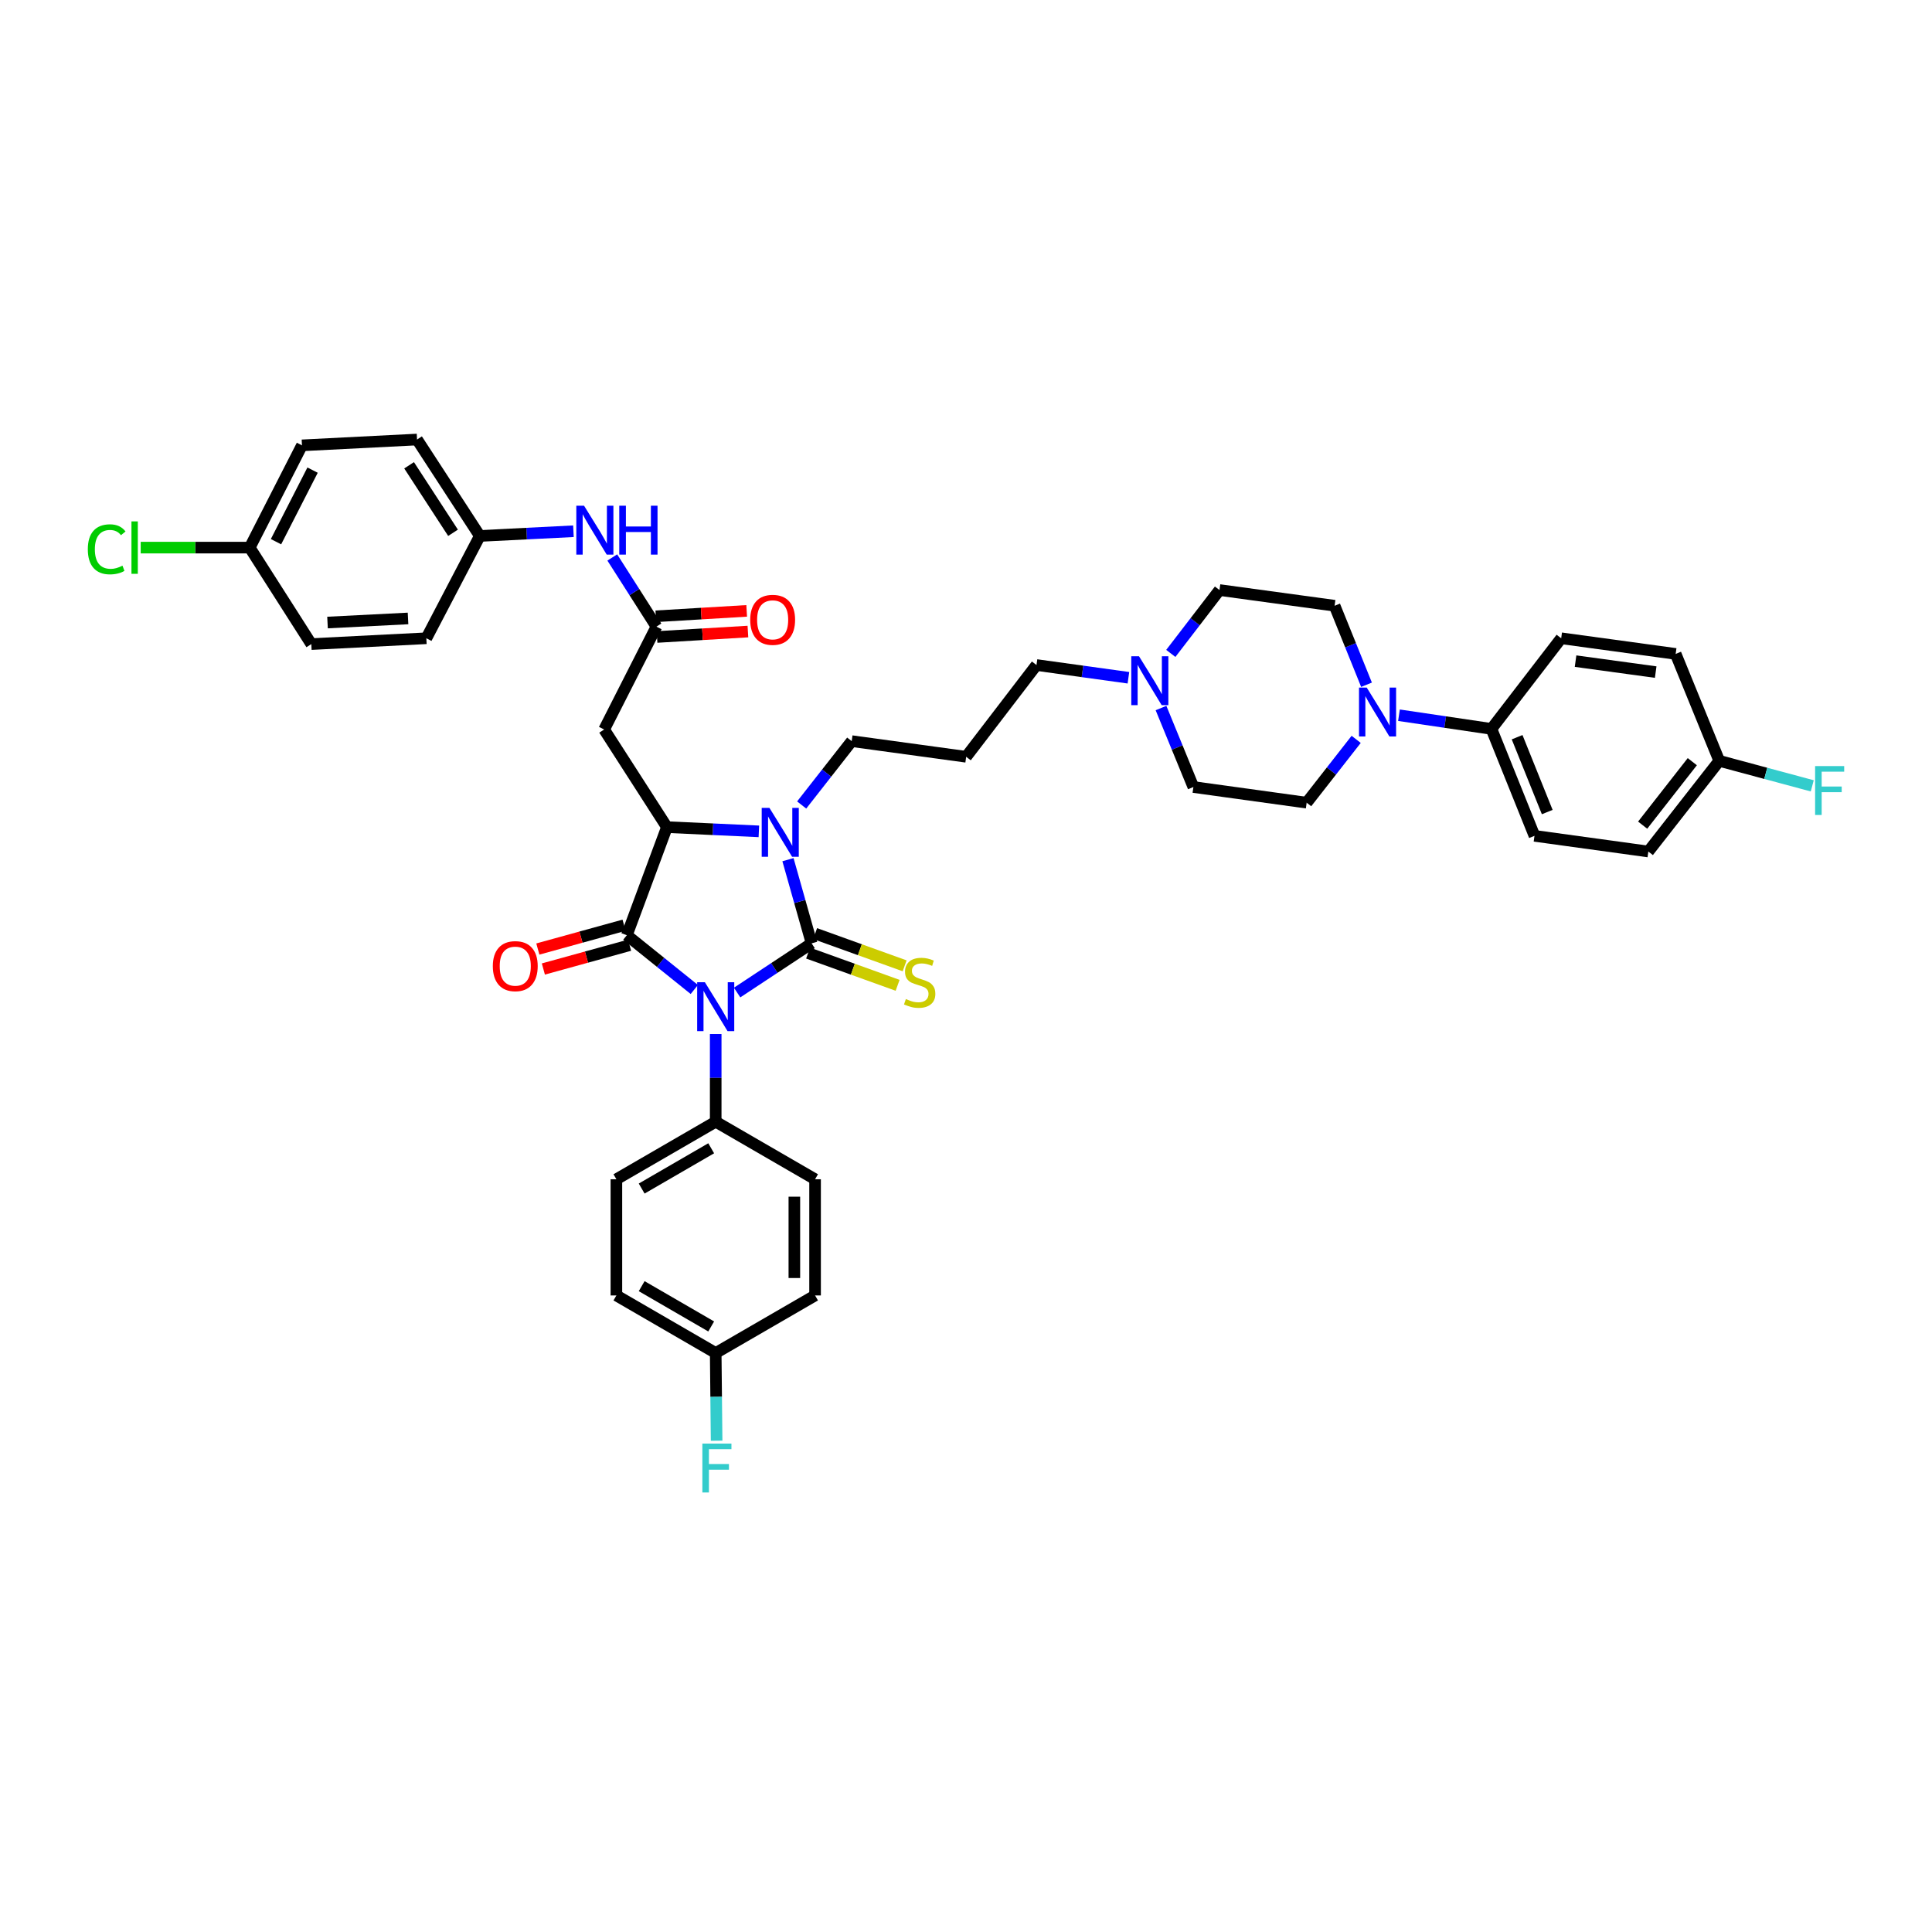 <?xml version='1.0' encoding='iso-8859-1'?>
<svg version='1.1' baseProfile='full'
              xmlns='http://www.w3.org/2000/svg'
                      xmlns:rdkit='http://www.rdkit.org/xml'
                      xmlns:xlink='http://www.w3.org/1999/xlink'
                  xml:space='preserve'
width='1000px' height='1000px' viewBox='0 0 1000 1000'>
<!-- END OF HEADER -->
<rect style='opacity:1.0;fill:#FFFFFF;stroke:none' width='1000' height='1000' x='0' y='0'> </rect>
<path class='bond-0' d='M 381.531,513.742 L 400.81,501.006' style='fill:none;fill-rule:evenodd;stroke:#0000FF;stroke-width:6px;stroke-linecap:butt;stroke-linejoin:miter;stroke-opacity:1' />
<path class='bond-0' d='M 400.81,501.006 L 420.088,488.27' style='fill:none;fill-rule:evenodd;stroke:#000000;stroke-width:6px;stroke-linecap:butt;stroke-linejoin:miter;stroke-opacity:1' />
<path class='bond-1' d='M 359.374,512.158 L 341.91,498.111' style='fill:none;fill-rule:evenodd;stroke:#0000FF;stroke-width:6px;stroke-linecap:butt;stroke-linejoin:miter;stroke-opacity:1' />
<path class='bond-1' d='M 341.91,498.111 L 324.446,484.065' style='fill:none;fill-rule:evenodd;stroke:#000000;stroke-width:6px;stroke-linecap:butt;stroke-linejoin:miter;stroke-opacity:1' />
<path class='bond-7' d='M 370.447,535.206 L 370.447,557.903' style='fill:none;fill-rule:evenodd;stroke:#0000FF;stroke-width:6px;stroke-linecap:butt;stroke-linejoin:miter;stroke-opacity:1' />
<path class='bond-7' d='M 370.447,557.903 L 370.447,580.6' style='fill:none;fill-rule:evenodd;stroke:#000000;stroke-width:6px;stroke-linecap:butt;stroke-linejoin:miter;stroke-opacity:1' />
<path class='bond-2' d='M 420.088,488.27 L 413.97,466.618' style='fill:none;fill-rule:evenodd;stroke:#000000;stroke-width:6px;stroke-linecap:butt;stroke-linejoin:miter;stroke-opacity:1' />
<path class='bond-2' d='M 413.97,466.618 L 407.852,444.965' style='fill:none;fill-rule:evenodd;stroke:#0000FF;stroke-width:6px;stroke-linecap:butt;stroke-linejoin:miter;stroke-opacity:1' />
<path class='bond-8' d='M 418.271,493.315 L 441.437,501.657' style='fill:none;fill-rule:evenodd;stroke:#000000;stroke-width:6px;stroke-linecap:butt;stroke-linejoin:miter;stroke-opacity:1' />
<path class='bond-8' d='M 441.437,501.657 L 464.603,509.999' style='fill:none;fill-rule:evenodd;stroke:#CCCC00;stroke-width:6px;stroke-linecap:butt;stroke-linejoin:miter;stroke-opacity:1' />
<path class='bond-8' d='M 421.904,483.226 L 445.07,491.568' style='fill:none;fill-rule:evenodd;stroke:#000000;stroke-width:6px;stroke-linecap:butt;stroke-linejoin:miter;stroke-opacity:1' />
<path class='bond-8' d='M 445.07,491.568 L 468.236,499.91' style='fill:none;fill-rule:evenodd;stroke:#CCCC00;stroke-width:6px;stroke-linecap:butt;stroke-linejoin:miter;stroke-opacity:1' />
<path class='bond-3' d='M 324.446,484.065 L 345.2,428.121' style='fill:none;fill-rule:evenodd;stroke:#000000;stroke-width:6px;stroke-linecap:butt;stroke-linejoin:miter;stroke-opacity:1' />
<path class='bond-10' d='M 323.019,478.897 L 300.705,485.057' style='fill:none;fill-rule:evenodd;stroke:#000000;stroke-width:6px;stroke-linecap:butt;stroke-linejoin:miter;stroke-opacity:1' />
<path class='bond-10' d='M 300.705,485.057 L 278.39,491.217' style='fill:none;fill-rule:evenodd;stroke:#FF0000;stroke-width:6px;stroke-linecap:butt;stroke-linejoin:miter;stroke-opacity:1' />
<path class='bond-10' d='M 325.873,489.233 L 303.558,495.393' style='fill:none;fill-rule:evenodd;stroke:#000000;stroke-width:6px;stroke-linecap:butt;stroke-linejoin:miter;stroke-opacity:1' />
<path class='bond-10' d='M 303.558,495.393 L 281.244,501.554' style='fill:none;fill-rule:evenodd;stroke:#FF0000;stroke-width:6px;stroke-linecap:butt;stroke-linejoin:miter;stroke-opacity:1' />
<path class='bond-16' d='M 414.943,416.667 L 427.893,400.138' style='fill:none;fill-rule:evenodd;stroke:#0000FF;stroke-width:6px;stroke-linecap:butt;stroke-linejoin:miter;stroke-opacity:1' />
<path class='bond-16' d='M 427.893,400.138 L 440.843,383.609' style='fill:none;fill-rule:evenodd;stroke:#000000;stroke-width:6px;stroke-linecap:butt;stroke-linejoin:miter;stroke-opacity:1' />
<path class='bond-40' d='M 392.79,430.311 L 368.995,429.216' style='fill:none;fill-rule:evenodd;stroke:#0000FF;stroke-width:6px;stroke-linecap:butt;stroke-linejoin:miter;stroke-opacity:1' />
<path class='bond-40' d='M 368.995,429.216 L 345.2,428.121' style='fill:none;fill-rule:evenodd;stroke:#000000;stroke-width:6px;stroke-linecap:butt;stroke-linejoin:miter;stroke-opacity:1' />
<path class='bond-4' d='M 345.2,428.121 L 312.71,377.592' style='fill:none;fill-rule:evenodd;stroke:#000000;stroke-width:6px;stroke-linecap:butt;stroke-linejoin:miter;stroke-opacity:1' />
<path class='bond-6' d='M 312.71,377.592 L 339.768,324.347' style='fill:none;fill-rule:evenodd;stroke:#000000;stroke-width:6px;stroke-linecap:butt;stroke-linejoin:miter;stroke-opacity:1' />
<path class='bond-5' d='M 701.957,382.697 L 689.14,399.083' style='fill:none;fill-rule:evenodd;stroke:#0000FF;stroke-width:6px;stroke-linecap:butt;stroke-linejoin:miter;stroke-opacity:1' />
<path class='bond-5' d='M 689.14,399.083 L 676.323,415.468' style='fill:none;fill-rule:evenodd;stroke:#000000;stroke-width:6px;stroke-linecap:butt;stroke-linejoin:miter;stroke-opacity:1' />
<path class='bond-11' d='M 724.105,370.196 L 748.035,373.736' style='fill:none;fill-rule:evenodd;stroke:#0000FF;stroke-width:6px;stroke-linecap:butt;stroke-linejoin:miter;stroke-opacity:1' />
<path class='bond-11' d='M 748.035,373.736 L 771.965,377.277' style='fill:none;fill-rule:evenodd;stroke:#000000;stroke-width:6px;stroke-linecap:butt;stroke-linejoin:miter;stroke-opacity:1' />
<path class='bond-43' d='M 707.307,354.419 L 699.047,333.977' style='fill:none;fill-rule:evenodd;stroke:#0000FF;stroke-width:6px;stroke-linecap:butt;stroke-linejoin:miter;stroke-opacity:1' />
<path class='bond-43' d='M 699.047,333.977 L 690.787,313.535' style='fill:none;fill-rule:evenodd;stroke:#000000;stroke-width:6px;stroke-linecap:butt;stroke-linejoin:miter;stroke-opacity:1' />
<path class='bond-12' d='M 339.768,324.347 L 328.342,306.445' style='fill:none;fill-rule:evenodd;stroke:#000000;stroke-width:6px;stroke-linecap:butt;stroke-linejoin:miter;stroke-opacity:1' />
<path class='bond-12' d='M 328.342,306.445 L 316.917,288.543' style='fill:none;fill-rule:evenodd;stroke:#0000FF;stroke-width:6px;stroke-linecap:butt;stroke-linejoin:miter;stroke-opacity:1' />
<path class='bond-15' d='M 340.087,329.699 L 363.603,328.295' style='fill:none;fill-rule:evenodd;stroke:#000000;stroke-width:6px;stroke-linecap:butt;stroke-linejoin:miter;stroke-opacity:1' />
<path class='bond-15' d='M 363.603,328.295 L 387.119,326.891' style='fill:none;fill-rule:evenodd;stroke:#FF0000;stroke-width:6px;stroke-linecap:butt;stroke-linejoin:miter;stroke-opacity:1' />
<path class='bond-15' d='M 339.448,318.996 L 362.964,317.591' style='fill:none;fill-rule:evenodd;stroke:#000000;stroke-width:6px;stroke-linecap:butt;stroke-linejoin:miter;stroke-opacity:1' />
<path class='bond-15' d='M 362.964,317.591 L 386.48,316.187' style='fill:none;fill-rule:evenodd;stroke:#FF0000;stroke-width:6px;stroke-linecap:butt;stroke-linejoin:miter;stroke-opacity:1' />
<path class='bond-17' d='M 370.447,580.6 L 319.043,610.386' style='fill:none;fill-rule:evenodd;stroke:#000000;stroke-width:6px;stroke-linecap:butt;stroke-linejoin:miter;stroke-opacity:1' />
<path class='bond-17' d='M 368.112,594.346 L 332.129,615.196' style='fill:none;fill-rule:evenodd;stroke:#000000;stroke-width:6px;stroke-linecap:butt;stroke-linejoin:miter;stroke-opacity:1' />
<path class='bond-18' d='M 370.447,580.6 L 421.881,610.386' style='fill:none;fill-rule:evenodd;stroke:#000000;stroke-width:6px;stroke-linecap:butt;stroke-linejoin:miter;stroke-opacity:1' />
<path class='bond-9' d='M 584.067,350.806 L 560.276,347.51' style='fill:none;fill-rule:evenodd;stroke:#0000FF;stroke-width:6px;stroke-linecap:butt;stroke-linejoin:miter;stroke-opacity:1' />
<path class='bond-9' d='M 560.276,347.51 L 536.485,344.215' style='fill:none;fill-rule:evenodd;stroke:#000000;stroke-width:6px;stroke-linecap:butt;stroke-linejoin:miter;stroke-opacity:1' />
<path class='bond-21' d='M 606.004,338.207 L 618.607,321.806' style='fill:none;fill-rule:evenodd;stroke:#0000FF;stroke-width:6px;stroke-linecap:butt;stroke-linejoin:miter;stroke-opacity:1' />
<path class='bond-21' d='M 618.607,321.806 L 631.209,305.404' style='fill:none;fill-rule:evenodd;stroke:#000000;stroke-width:6px;stroke-linecap:butt;stroke-linejoin:miter;stroke-opacity:1' />
<path class='bond-22' d='M 600.939,366.48 L 609.315,386.923' style='fill:none;fill-rule:evenodd;stroke:#0000FF;stroke-width:6px;stroke-linecap:butt;stroke-linejoin:miter;stroke-opacity:1' />
<path class='bond-22' d='M 609.315,386.923 L 617.692,407.366' style='fill:none;fill-rule:evenodd;stroke:#000000;stroke-width:6px;stroke-linecap:butt;stroke-linejoin:miter;stroke-opacity:1' />
<path class='bond-19' d='M 771.965,377.277 L 794.244,432.631' style='fill:none;fill-rule:evenodd;stroke:#000000;stroke-width:6px;stroke-linecap:butt;stroke-linejoin:miter;stroke-opacity:1' />
<path class='bond-19' d='M 785.254,381.576 L 800.85,420.324' style='fill:none;fill-rule:evenodd;stroke:#000000;stroke-width:6px;stroke-linecap:butt;stroke-linejoin:miter;stroke-opacity:1' />
<path class='bond-20' d='M 771.965,377.277 L 808.071,330.364' style='fill:none;fill-rule:evenodd;stroke:#000000;stroke-width:6px;stroke-linecap:butt;stroke-linejoin:miter;stroke-opacity:1' />
<path class='bond-23' d='M 296.809,274.968 L 272.579,276.189' style='fill:none;fill-rule:evenodd;stroke:#0000FF;stroke-width:6px;stroke-linecap:butt;stroke-linejoin:miter;stroke-opacity:1' />
<path class='bond-23' d='M 272.579,276.189 L 248.349,277.411' style='fill:none;fill-rule:evenodd;stroke:#000000;stroke-width:6px;stroke-linecap:butt;stroke-linejoin:miter;stroke-opacity:1' />
<path class='bond-13' d='M 690.787,313.535 L 631.209,305.404' style='fill:none;fill-rule:evenodd;stroke:#000000;stroke-width:6px;stroke-linecap:butt;stroke-linejoin:miter;stroke-opacity:1' />
<path class='bond-14' d='M 676.323,415.468 L 617.692,407.366' style='fill:none;fill-rule:evenodd;stroke:#000000;stroke-width:6px;stroke-linecap:butt;stroke-linejoin:miter;stroke-opacity:1' />
<path class='bond-24' d='M 440.843,383.609 L 500.086,391.711' style='fill:none;fill-rule:evenodd;stroke:#000000;stroke-width:6px;stroke-linecap:butt;stroke-linejoin:miter;stroke-opacity:1' />
<path class='bond-31' d='M 319.043,610.386 L 319.043,670.523' style='fill:none;fill-rule:evenodd;stroke:#000000;stroke-width:6px;stroke-linecap:butt;stroke-linejoin:miter;stroke-opacity:1' />
<path class='bond-29' d='M 421.881,610.386 L 421.881,670.523' style='fill:none;fill-rule:evenodd;stroke:#000000;stroke-width:6px;stroke-linecap:butt;stroke-linejoin:miter;stroke-opacity:1' />
<path class='bond-29' d='M 411.158,619.407 L 411.158,661.503' style='fill:none;fill-rule:evenodd;stroke:#000000;stroke-width:6px;stroke-linecap:butt;stroke-linejoin:miter;stroke-opacity:1' />
<path class='bond-28' d='M 794.244,432.631 L 853.173,440.744' style='fill:none;fill-rule:evenodd;stroke:#000000;stroke-width:6px;stroke-linecap:butt;stroke-linejoin:miter;stroke-opacity:1' />
<path class='bond-30' d='M 808.071,330.364 L 867.321,338.466' style='fill:none;fill-rule:evenodd;stroke:#000000;stroke-width:6px;stroke-linecap:butt;stroke-linejoin:miter;stroke-opacity:1' />
<path class='bond-30' d='M 815.506,342.203 L 856.981,347.875' style='fill:none;fill-rule:evenodd;stroke:#000000;stroke-width:6px;stroke-linecap:butt;stroke-linejoin:miter;stroke-opacity:1' />
<path class='bond-36' d='M 248.349,277.411 L 220.672,330.364' style='fill:none;fill-rule:evenodd;stroke:#000000;stroke-width:6px;stroke-linecap:butt;stroke-linejoin:miter;stroke-opacity:1' />
<path class='bond-37' d='M 248.349,277.411 L 215.859,227.496' style='fill:none;fill-rule:evenodd;stroke:#000000;stroke-width:6px;stroke-linecap:butt;stroke-linejoin:miter;stroke-opacity:1' />
<path class='bond-37' d='M 234.489,275.773 L 211.746,240.833' style='fill:none;fill-rule:evenodd;stroke:#000000;stroke-width:6px;stroke-linecap:butt;stroke-linejoin:miter;stroke-opacity:1' />
<path class='bond-32' d='M 500.086,391.711 L 536.485,344.215' style='fill:none;fill-rule:evenodd;stroke:#000000;stroke-width:6px;stroke-linecap:butt;stroke-linejoin:miter;stroke-opacity:1' />
<path class='bond-25' d='M 889.887,393.808 L 867.321,338.466' style='fill:none;fill-rule:evenodd;stroke:#000000;stroke-width:6px;stroke-linecap:butt;stroke-linejoin:miter;stroke-opacity:1' />
<path class='bond-33' d='M 889.887,393.808 L 913.953,400.282' style='fill:none;fill-rule:evenodd;stroke:#000000;stroke-width:6px;stroke-linecap:butt;stroke-linejoin:miter;stroke-opacity:1' />
<path class='bond-33' d='M 913.953,400.282 L 938.019,406.755' style='fill:none;fill-rule:evenodd;stroke:#33CCCC;stroke-width:6px;stroke-linecap:butt;stroke-linejoin:miter;stroke-opacity:1' />
<path class='bond-44' d='M 889.887,393.808 L 853.173,440.744' style='fill:none;fill-rule:evenodd;stroke:#000000;stroke-width:6px;stroke-linecap:butt;stroke-linejoin:miter;stroke-opacity:1' />
<path class='bond-44' d='M 875.933,394.242 L 850.234,427.097' style='fill:none;fill-rule:evenodd;stroke:#000000;stroke-width:6px;stroke-linecap:butt;stroke-linejoin:miter;stroke-opacity:1' />
<path class='bond-26' d='M 370.447,700.315 L 421.881,670.523' style='fill:none;fill-rule:evenodd;stroke:#000000;stroke-width:6px;stroke-linecap:butt;stroke-linejoin:miter;stroke-opacity:1' />
<path class='bond-35' d='M 370.447,700.315 L 370.683,723.012' style='fill:none;fill-rule:evenodd;stroke:#000000;stroke-width:6px;stroke-linecap:butt;stroke-linejoin:miter;stroke-opacity:1' />
<path class='bond-35' d='M 370.683,723.012 L 370.919,745.709' style='fill:none;fill-rule:evenodd;stroke:#33CCCC;stroke-width:6px;stroke-linecap:butt;stroke-linejoin:miter;stroke-opacity:1' />
<path class='bond-41' d='M 370.447,700.315 L 319.043,670.523' style='fill:none;fill-rule:evenodd;stroke:#000000;stroke-width:6px;stroke-linecap:butt;stroke-linejoin:miter;stroke-opacity:1' />
<path class='bond-41' d='M 368.113,686.569 L 332.13,665.715' style='fill:none;fill-rule:evenodd;stroke:#000000;stroke-width:6px;stroke-linecap:butt;stroke-linejoin:miter;stroke-opacity:1' />
<path class='bond-27' d='M 129.254,283.44 L 156.299,230.516' style='fill:none;fill-rule:evenodd;stroke:#000000;stroke-width:6px;stroke-linecap:butt;stroke-linejoin:miter;stroke-opacity:1' />
<path class='bond-27' d='M 142.859,280.381 L 161.791,243.334' style='fill:none;fill-rule:evenodd;stroke:#000000;stroke-width:6px;stroke-linecap:butt;stroke-linejoin:miter;stroke-opacity:1' />
<path class='bond-34' d='M 129.254,283.44 L 101.038,283.44' style='fill:none;fill-rule:evenodd;stroke:#000000;stroke-width:6px;stroke-linecap:butt;stroke-linejoin:miter;stroke-opacity:1' />
<path class='bond-34' d='M 101.038,283.44 L 72.822,283.44' style='fill:none;fill-rule:evenodd;stroke:#00CC00;stroke-width:6px;stroke-linecap:butt;stroke-linejoin:miter;stroke-opacity:1' />
<path class='bond-42' d='M 129.254,283.44 L 161.136,333.384' style='fill:none;fill-rule:evenodd;stroke:#000000;stroke-width:6px;stroke-linecap:butt;stroke-linejoin:miter;stroke-opacity:1' />
<path class='bond-39' d='M 220.672,330.364 L 161.136,333.384' style='fill:none;fill-rule:evenodd;stroke:#000000;stroke-width:6px;stroke-linecap:butt;stroke-linejoin:miter;stroke-opacity:1' />
<path class='bond-39' d='M 211.199,320.108 L 169.524,322.222' style='fill:none;fill-rule:evenodd;stroke:#000000;stroke-width:6px;stroke-linecap:butt;stroke-linejoin:miter;stroke-opacity:1' />
<path class='bond-38' d='M 215.859,227.496 L 156.299,230.516' style='fill:none;fill-rule:evenodd;stroke:#000000;stroke-width:6px;stroke-linecap:butt;stroke-linejoin:miter;stroke-opacity:1' />
<path  class='atom-0' d='M 364.853 508.411
L 373.145 521.815
Q 373.968 523.138, 375.29 525.532
Q 376.613 527.927, 376.684 528.07
L 376.684 508.411
L 380.044 508.411
L 380.044 533.717
L 376.577 533.717
L 367.677 519.063
Q 366.64 517.347, 365.532 515.381
Q 364.46 513.416, 364.138 512.808
L 364.138 533.717
L 360.85 533.717
L 360.85 508.411
L 364.853 508.411
' fill='#0000FF'/>
<path  class='atom-3' d='M 398.261 418.167
L 406.553 431.57
Q 407.375 432.893, 408.698 435.287
Q 410.02 437.682, 410.092 437.825
L 410.092 418.167
L 413.452 418.167
L 413.452 443.473
L 409.984 443.473
L 401.084 428.818
Q 400.048 427.102, 398.94 425.136
Q 397.868 423.171, 397.546 422.563
L 397.546 443.473
L 394.258 443.473
L 394.258 418.167
L 398.261 418.167
' fill='#0000FF'/>
<path  class='atom-6' d='M 707.425 355.902
L 715.717 369.306
Q 716.539 370.629, 717.862 373.023
Q 719.184 375.418, 719.256 375.561
L 719.256 355.902
L 722.616 355.902
L 722.616 381.208
L 719.149 381.208
L 710.249 366.554
Q 709.212 364.838, 708.104 362.872
Q 707.032 360.906, 706.71 360.299
L 706.71 381.208
L 703.422 381.208
L 703.422 355.902
L 707.425 355.902
' fill='#0000FF'/>
<path  class='atom-9' d='M 468.871 517.097
Q 469.157 517.204, 470.336 517.705
Q 471.516 518.205, 472.803 518.527
Q 474.125 518.813, 475.412 518.813
Q 477.807 518.813, 479.201 517.669
Q 480.595 516.489, 480.595 514.452
Q 480.595 513.058, 479.88 512.2
Q 479.201 511.342, 478.128 510.878
Q 477.056 510.413, 475.269 509.877
Q 473.017 509.198, 471.659 508.554
Q 470.336 507.911, 469.371 506.553
Q 468.442 505.195, 468.442 502.907
Q 468.442 499.726, 470.587 497.76
Q 472.767 495.794, 477.056 495.794
Q 479.987 495.794, 483.311 497.188
L 482.489 499.94
Q 479.451 498.689, 477.163 498.689
Q 474.697 498.689, 473.339 499.726
Q 471.981 500.727, 472.016 502.478
Q 472.016 503.836, 472.695 504.658
Q 473.41 505.481, 474.411 505.945
Q 475.448 506.41, 477.163 506.946
Q 479.451 507.661, 480.809 508.376
Q 482.167 509.091, 483.132 510.556
Q 484.133 511.986, 484.133 514.452
Q 484.133 517.955, 481.774 519.849
Q 479.451 521.708, 475.555 521.708
Q 473.303 521.708, 471.587 521.207
Q 469.907 520.743, 467.906 519.921
L 468.871 517.097
' fill='#CCCC00'/>
<path  class='atom-10' d='M 589.551 339.687
L 597.843 353.091
Q 598.665 354.413, 599.988 356.808
Q 601.31 359.203, 601.382 359.346
L 601.382 339.687
L 604.742 339.687
L 604.742 364.993
L 601.275 364.993
L 592.375 350.339
Q 591.338 348.623, 590.23 346.657
Q 589.158 344.691, 588.836 344.084
L 588.836 364.993
L 585.548 364.993
L 585.548 339.687
L 589.551 339.687
' fill='#0000FF'/>
<path  class='atom-11' d='M 255.087 500.077
Q 255.087 494.001, 258.089 490.606
Q 261.091 487.21, 266.703 487.21
Q 272.315 487.21, 275.317 490.606
Q 278.32 494.001, 278.32 500.077
Q 278.32 506.225, 275.281 509.728
Q 272.243 513.195, 266.703 513.195
Q 261.127 513.195, 258.089 509.728
Q 255.087 506.261, 255.087 500.077
M 266.703 510.336
Q 270.563 510.336, 272.636 507.762
Q 274.745 505.153, 274.745 500.077
Q 274.745 495.109, 272.636 492.607
Q 270.563 490.069, 266.703 490.069
Q 262.843 490.069, 260.734 492.571
Q 258.661 495.073, 258.661 500.077
Q 258.661 505.189, 260.734 507.762
Q 262.843 510.336, 266.703 510.336
' fill='#FF0000'/>
<path  class='atom-13' d='M 302.303 261.756
L 310.595 275.159
Q 311.417 276.482, 312.74 278.877
Q 314.062 281.271, 314.134 281.414
L 314.134 261.756
L 317.494 261.756
L 317.494 287.062
L 314.027 287.062
L 305.127 272.407
Q 304.09 270.691, 302.982 268.726
Q 301.91 266.76, 301.588 266.152
L 301.588 287.062
L 298.3 287.062
L 298.3 261.756
L 302.303 261.756
' fill='#0000FF'/>
<path  class='atom-13' d='M 320.532 261.756
L 323.963 261.756
L 323.963 272.514
L 336.902 272.514
L 336.902 261.756
L 340.333 261.756
L 340.333 287.062
L 336.902 287.062
L 336.902 275.374
L 323.963 275.374
L 323.963 287.062
L 320.532 287.062
L 320.532 261.756
' fill='#0000FF'/>
<path  class='atom-16' d='M 388.306 320.827
Q 388.306 314.75, 391.309 311.355
Q 394.311 307.959, 399.923 307.959
Q 405.534 307.959, 408.537 311.355
Q 411.539 314.75, 411.539 320.827
Q 411.539 326.975, 408.501 330.477
Q 405.463 333.944, 399.923 333.944
Q 394.347 333.944, 391.309 330.477
Q 388.306 327.01, 388.306 320.827
M 399.923 331.085
Q 403.783 331.085, 405.856 328.512
Q 407.965 325.902, 407.965 320.827
Q 407.965 315.859, 405.856 313.357
Q 403.783 310.819, 399.923 310.819
Q 396.063 310.819, 393.954 313.321
Q 391.881 315.823, 391.881 320.827
Q 391.881 325.938, 393.954 328.512
Q 396.063 331.085, 399.923 331.085
' fill='#FF0000'/>
<path  class='atom-34' d='M 939.498 396.524
L 954.545 396.524
L 954.545 399.419
L 942.893 399.419
L 942.893 407.104
L 953.259 407.104
L 953.259 410.035
L 942.893 410.035
L 942.893 421.83
L 939.498 421.83
L 939.498 396.524
' fill='#33CCCC'/>
<path  class='atom-35' d='M 45.455 284.315
Q 45.455 278.025, 48.386 274.736
Q 51.352 271.412, 56.964 271.412
Q 62.182 271.412, 64.97 275.094
L 62.611 277.024
Q 60.574 274.343, 56.964 274.343
Q 53.139 274.343, 51.102 276.917
Q 49.1 279.454, 49.1 284.315
Q 49.1 289.319, 51.173 291.893
Q 53.282 294.466, 57.357 294.466
Q 60.145 294.466, 63.398 292.786
L 64.398 295.467
Q 63.076 296.325, 61.074 296.825
Q 59.073 297.326, 56.856 297.326
Q 51.352 297.326, 48.386 293.966
Q 45.455 290.606, 45.455 284.315
' fill='#00CC00'/>
<path  class='atom-35' d='M 68.044 269.875
L 71.332 269.875
L 71.332 297.004
L 68.044 297.004
L 68.044 269.875
' fill='#00CC00'/>
<path  class='atom-36' d='M 363.543 747.198
L 378.59 747.198
L 378.59 750.093
L 366.938 750.093
L 366.938 757.778
L 377.304 757.778
L 377.304 760.709
L 366.938 760.709
L 366.938 772.504
L 363.543 772.504
L 363.543 747.198
' fill='#33CCCC'/>
</svg>
